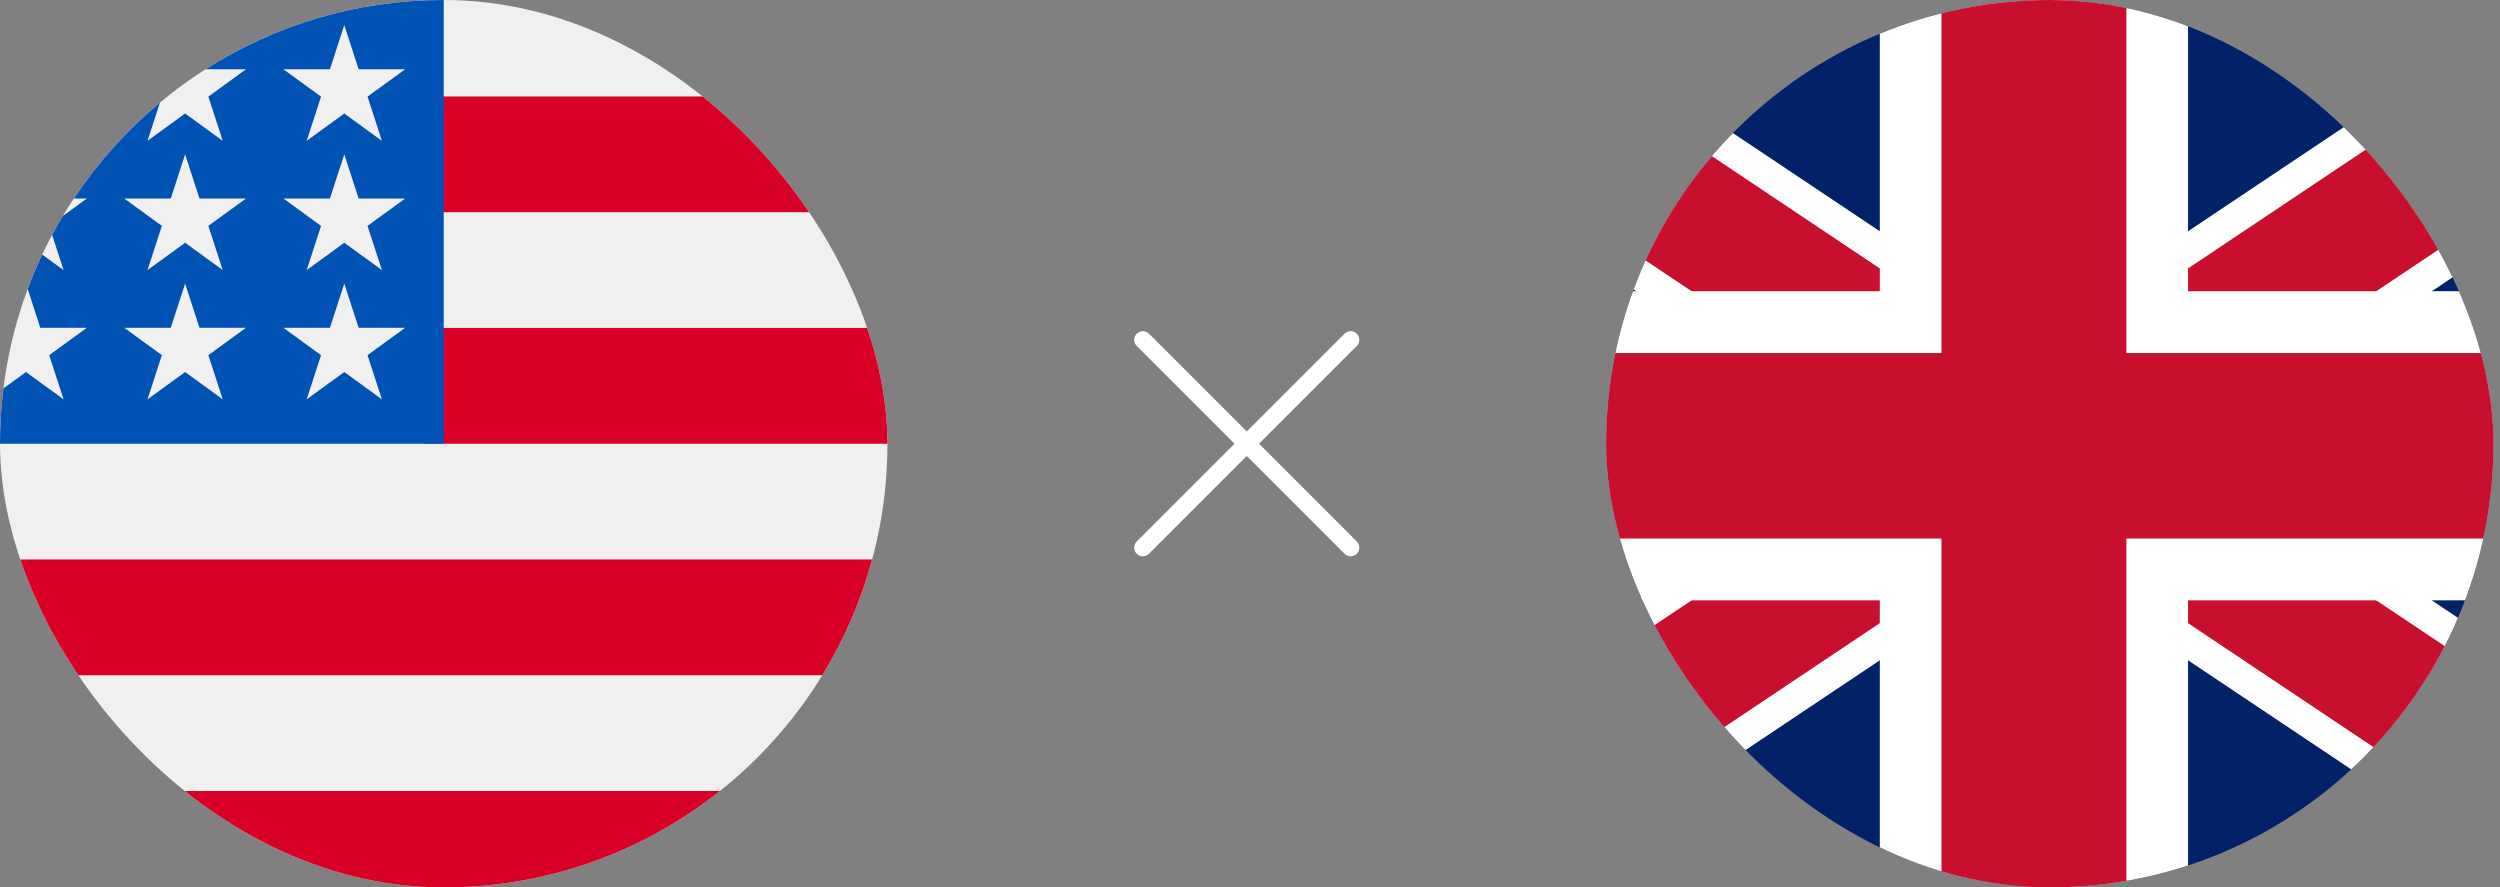 <svg width="231" height="82" viewBox="0 0 231 82" fill="none" xmlns="http://www.w3.org/2000/svg">
<rect x="0" y="0" width="231" height="82" fill="#808080" stroke="none"/>
<g clip-path="url(#clip0_1369_17614)">
<path d="M41 82C63.644 82 82 63.644 82 41C82 18.356 63.644 0 41 0C18.356 0 0 18.356 0 41C0 63.644 18.356 82 41 82Z" fill="#F0F0F0"/>
<path d="M39.217 41H82C82 37.299 81.507 33.714 80.588 30.304H39.217V41Z" fill="#D80027"/>
<path d="M39.217 19.609H75.982C73.472 15.513 70.263 11.893 66.522 8.913H39.217V19.609Z" fill="#D80027"/>
<path d="M41 82C50.649 82 59.518 78.665 66.522 73.087H15.478C22.482 78.665 31.351 82 41 82Z" fill="#D80027"/>
<path d="M6.018 62.392H75.982C77.997 59.104 79.56 55.51 80.588 51.696H1.412C2.44 55.51 4.003 59.104 6.018 62.392Z" fill="#D80027"/>
<path d="M18.992 6.403H22.728L19.253 8.928L20.58 13.013L17.105 10.488L13.63 13.013L14.777 9.484C11.717 12.033 9.035 15.019 6.825 18.346H8.022L5.81 19.953C5.465 20.528 5.134 21.112 4.817 21.705L5.874 24.956L3.903 23.524C3.413 24.562 2.965 25.624 2.562 26.707L3.726 30.29H8.022L4.546 32.815L5.874 36.9L2.399 34.375L0.317 35.888C0.109 37.563 0 39.269 0 41H41C41 18.357 41 15.687 41 0C32.901 0 25.35 2.349 18.992 6.403ZM20.58 36.9L17.105 34.375L13.63 36.9L14.957 32.815L11.482 30.29H15.778L17.105 26.204L18.433 30.29H22.728L19.253 32.815L20.58 36.9ZM19.253 20.871L20.58 24.956L17.105 22.432L13.63 24.956L14.957 20.871L11.482 18.346H15.778L17.105 14.261L18.433 18.346H22.728L19.253 20.871ZM35.287 36.9L31.812 34.375L28.336 36.9L29.664 32.815L26.189 30.29H30.484L31.812 26.204L33.139 30.29H37.435L33.959 32.815L35.287 36.9ZM33.959 20.871L35.287 24.956L31.812 22.432L28.336 24.956L29.664 20.871L26.189 18.346H30.484L31.812 14.261L33.139 18.346H37.435L33.959 20.871ZM33.959 8.928L35.287 13.013L31.812 10.488L28.336 13.013L29.664 8.928L26.189 6.403H30.484L31.812 2.317L33.139 6.403H37.435L33.959 8.928Z" fill="#0052B4"/>
</g>
<path d="M124.8 31.4L105.6 50.6" stroke="white" stroke-width="1.6" stroke-linecap="round" stroke-linejoin="round"/>
<path d="M105.6 31.4L124.8 50.6" stroke="white" stroke-width="1.6" stroke-linecap="round" stroke-linejoin="round"/>
<g clip-path="url(#clip1_1369_17614)">
<path d="M123.853 -1.656V84.035H252.017V-1.656H123.853Z" fill="#012169"/>
<path d="M123.853 -1.656L252.017 84.035L123.853 -1.656ZM252.017 -1.656L123.853 84.035L252.017 -1.656Z" fill="black"/>
<path fill-rule="evenodd" clip-rule="evenodd" d="M172.532 41.19L119.114 5.474L128.593 -8.785L187.936 30.891L247.278 -8.785L256.757 5.474L203.339 41.19L256.757 76.906L247.278 91.165L187.936 51.489L128.593 91.165L119.114 76.906L172.532 41.19Z" fill="white"/>
<path d="M123.853 -1.656L252.017 84.035L123.853 -1.656ZM252.017 -1.656L123.853 84.035L252.017 -1.656Z" fill="black"/>
<path fill-rule="evenodd" clip-rule="evenodd" d="M177.666 41.19L120.694 3.098L127.013 -6.409L187.935 34.324L248.858 -6.409L255.177 3.098L198.204 41.19L255.177 79.282L248.858 88.789L187.935 48.056L127.013 88.789L120.694 79.282L177.666 41.19Z" fill="#C8102E"/>
<path d="M187.935 -1.656V84.035V-1.656ZM123.853 41.19H252.017H123.853Z" fill="black"/>
<path fill-rule="evenodd" clip-rule="evenodd" d="M202.175 55.471V84.035H173.694V55.471H123.853V26.908H173.694V-1.656H202.175V26.908H252.017V55.471H202.175Z" fill="white"/>
<path d="M187.935 -1.656V84.035V-1.656ZM123.853 41.19H252.017H123.853Z" fill="black"/>
<path fill-rule="evenodd" clip-rule="evenodd" d="M196.479 49.759V84.035H179.391V49.759H123.853V32.621H179.391V-1.656H196.479V32.621H252.017V49.759H196.479Z" fill="#C8102E"/>
</g>
<defs>
<clipPath id="clip0_1369_17614">
<rect width="82" height="82" rx="41" fill="white"/>
</clipPath>
<clipPath id="clip1_1369_17614">
<rect x="148.4" width="82" height="82" rx="41" fill="white"/>
</clipPath>
</defs>
</svg>
